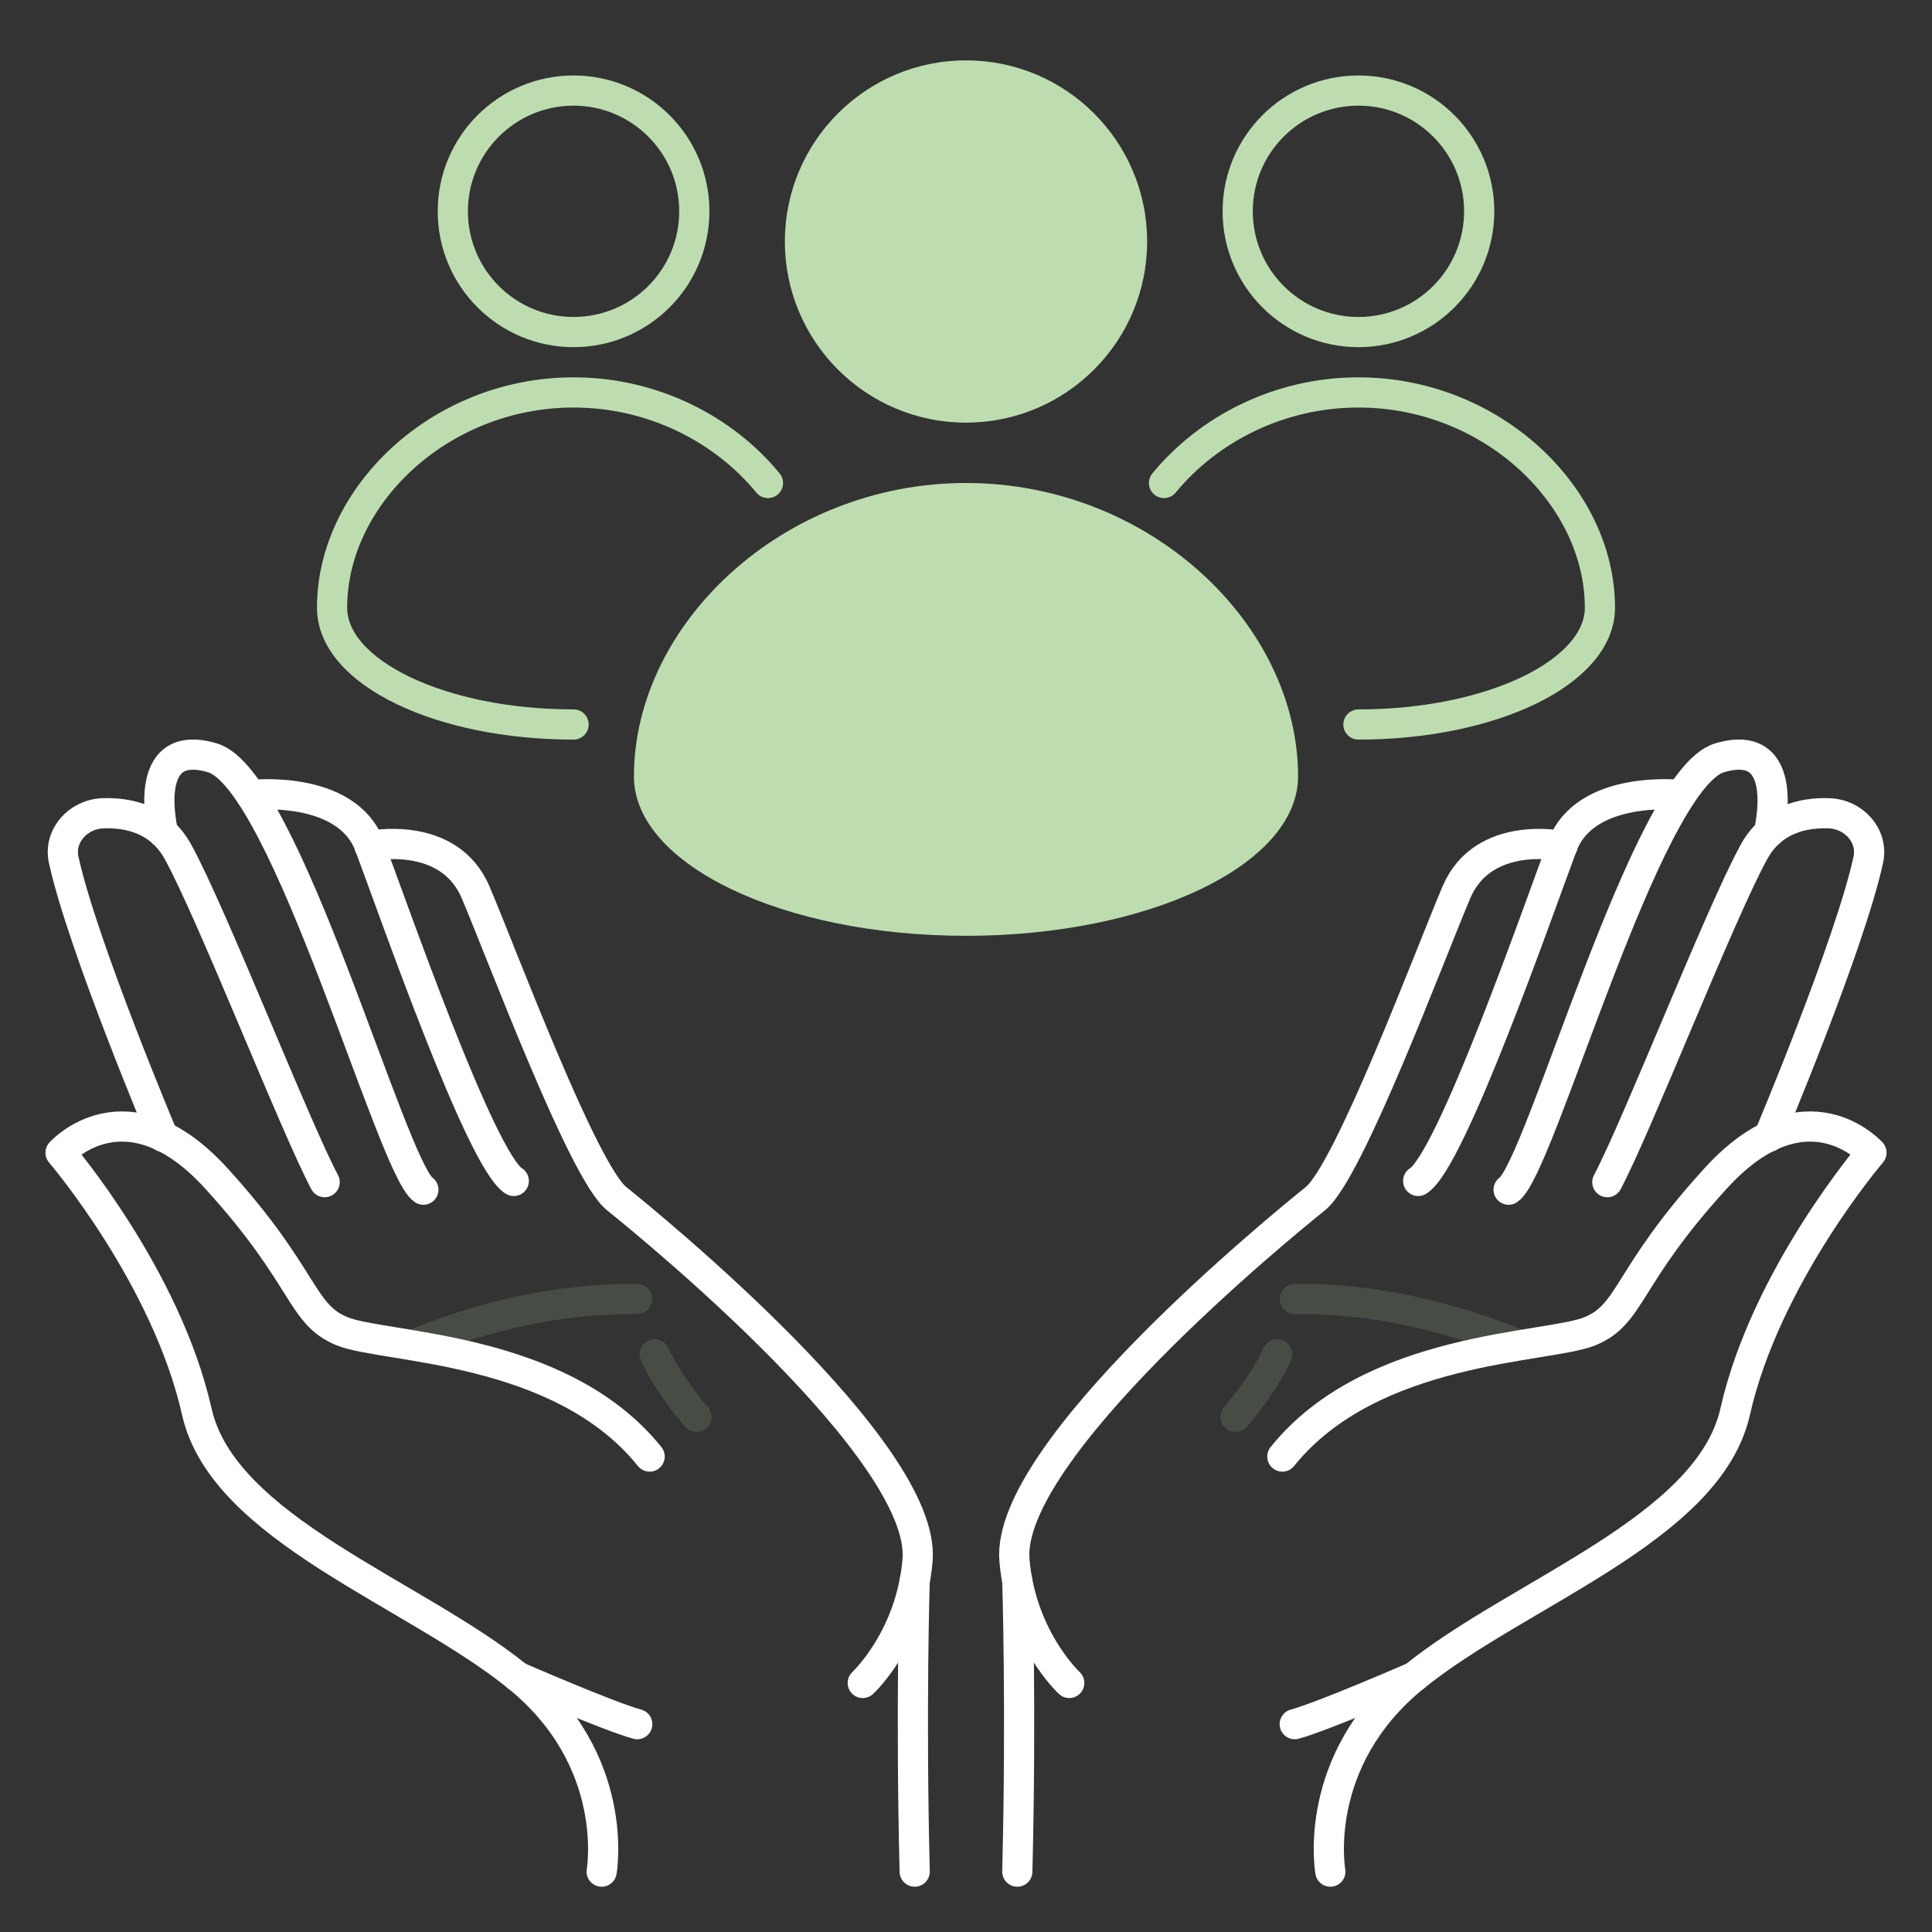 <?xml version="1.0" encoding="UTF-8"?> <svg xmlns="http://www.w3.org/2000/svg" width="128" height="128" viewBox="0 0 128 128" fill="none"><rect x="0" y="0" width="128" height="128" fill="#333333" stroke="none"/><g opacity="0.15"><path d="M27.289 89.12C32.089 87.16 37.039 86.02 42.209 86.06" stroke="#BDDDB0" stroke-width="2" stroke-linecap="round" stroke-linejoin="round"></path><path d="M46.139 93.87C46.139 93.87 44.309 91.8 43.379 89.73" stroke="#BDDDB0" stroke-width="2" stroke-linecap="round" stroke-linejoin="round"></path><path d="M100.709 89.12C95.909 87.16 90.959 86.02 85.789 86.06" stroke="#BDDDB0" stroke-width="2" stroke-linecap="round" stroke-linejoin="round"></path><path d="M81.859 93.87C81.859 93.87 83.689 91.8 84.619 89.73" stroke="#BDDDB0" stroke-width="2" stroke-linecap="round" stroke-linejoin="round"></path></g><path d="M64 62C76.15 62 86 57.27 86 51.44C86 41.35 76.15 32 64 32C51.85 32 42 41.36 42 51.44C42 57.27 51.85 62 64 62Z" fill="#BDDDB0"></path><path d="M64 28C70.627 28 76 22.627 76 16C76 9.373 70.627 4 64 4C57.373 4 52 9.373 52 16C52 22.627 57.373 28 64 28Z" fill="#BDDDB0"></path><path d="M50.88 32C47.97 28.45 43.28 26 38 26C29.16 26 22 32.86 22 40.26C22 44.54 29.16 48 38 48" stroke="#BDDDB0" stroke-width="2" stroke-linecap="round" stroke-linejoin="round"></path><path d="M38 22C42.418 22 46 18.418 46 14C46 9.582 42.418 6 38 6C33.582 6 30 9.582 30 14C30 18.418 33.582 22 38 22Z" stroke="#BDDDB0" stroke-width="2" stroke-linecap="round" stroke-linejoin="round"></path><path d="M89.999 48C98.839 48 105.999 44.53 105.999 40.26C105.999 32.86 98.839 26 89.999 26C84.719 26 80.039 28.45 77.119 32" stroke="#BDDDB0" stroke-width="2" stroke-linecap="round" stroke-linejoin="round"></path><path d="M90 22C94.418 22 98 18.418 98 14C98 9.582 94.418 6 90 6C85.582 6 82 9.582 82 14C82 18.418 85.582 22 90 22Z" stroke="#BDDDB0" stroke-width="2" stroke-linecap="round" stroke-linejoin="round"></path><path d="M39.86 124C39.86 124 41.18 116.66 34.29 111.08C27.39 105.5 14.79 101.3 13.04 93.53C11.02 84.55 4.01 76.37 4.01 76.37C4.01 76.37 8.35 71.5 14.34 78.08C20.33 84.66 19.87 87.07 22.69 88.21C25.51 89.34 37.15 89.16 43.04 96.5" stroke="white" stroke-width="2" stroke-linecap="round" stroke-linejoin="round"></path><path d="M10.809 75.32C10.809 75.32 5.449 62.61 4.219 56.96C3.879 55.4 5.149 53.93 6.849 53.88C8.549 53.83 10.609 54.28 11.799 56.45C14.039 60.52 19.519 74.57 21.509 78.32" stroke="white" stroke-width="2" stroke-linecap="round" stroke-linejoin="round"></path><path d="M10.81 55.17C10.81 55.17 9.21 48.76 14.08 50.21C18.95 51.66 25.96 77.43 28.05 78.82" stroke="white" stroke-width="2" stroke-linecap="round" stroke-linejoin="round"></path><path d="M16.629 52.67C16.629 52.67 22.949 51.95 24.489 56.04C26.029 60.14 31.859 76.92 34.039 78.24" stroke="white" stroke-width="2" stroke-linecap="round" stroke-linejoin="round"></path><path d="M24.48 56.05C24.48 56.05 29.73 54.93 31.511 59.12C33.291 63.31 38.63 77.64 40.861 79.42C43.081 81.2 61.391 96.14 60.791 103.36C60.361 108.53 57.16 111.5 57.16 111.5" stroke="white" stroke-width="2" stroke-linecap="round" stroke-linejoin="round"></path><path d="M34.279 111.08C34.279 111.08 40.329 113.72 42.219 114.23" stroke="white" stroke-width="2" stroke-linecap="round" stroke-linejoin="round"></path><path d="M60.6 104.76C60.6 104.76 60.331 113.18 60.6 124" stroke="white" stroke-width="2" stroke-linecap="round" stroke-linejoin="round"></path><path d="M88.139 124C88.139 124 86.819 116.66 93.709 111.08C100.609 105.5 113.209 101.3 114.959 93.53C116.979 84.55 123.989 76.37 123.989 76.37C123.989 76.37 119.649 71.5 113.659 78.08C107.659 84.66 108.129 87.07 105.309 88.21C102.489 89.34 90.849 89.16 84.959 96.5" stroke="white" stroke-width="2" stroke-linecap="round" stroke-linejoin="round"></path><path d="M117.19 75.32C117.19 75.32 122.55 62.61 123.78 56.96C124.12 55.4 122.85 53.93 121.15 53.88C119.45 53.83 117.39 54.28 116.2 56.45C113.96 60.52 108.48 74.57 106.49 78.32" stroke="white" stroke-width="2" stroke-linecap="round" stroke-linejoin="round"></path><path d="M117.189 55.17C117.189 55.17 118.789 48.76 113.919 50.21C109.049 51.66 102.039 77.43 99.949 78.82" stroke="white" stroke-width="2" stroke-linecap="round" stroke-linejoin="round"></path><path d="M111.369 52.67C111.369 52.67 105.049 51.95 103.509 56.04C101.969 60.14 96.139 76.92 93.959 78.24" stroke="white" stroke-width="2" stroke-linecap="round" stroke-linejoin="round"></path><path d="M103.52 56.05C103.52 56.05 98.27 54.93 96.49 59.12C94.71 63.31 89.37 77.64 87.14 79.42C84.92 81.2 66.61 96.14 67.21 103.36C67.64 108.53 70.84 111.5 70.84 111.5" stroke="white" stroke-width="2" stroke-linecap="round" stroke-linejoin="round"></path><path d="M93.719 111.08C93.719 111.08 87.669 113.72 85.779 114.23" stroke="white" stroke-width="2" stroke-linecap="round" stroke-linejoin="round"></path><path d="M67.4 104.76C67.4 104.76 67.67 113.18 67.4 124" stroke="white" stroke-width="2" stroke-linecap="round" stroke-linejoin="round"></path></svg> 